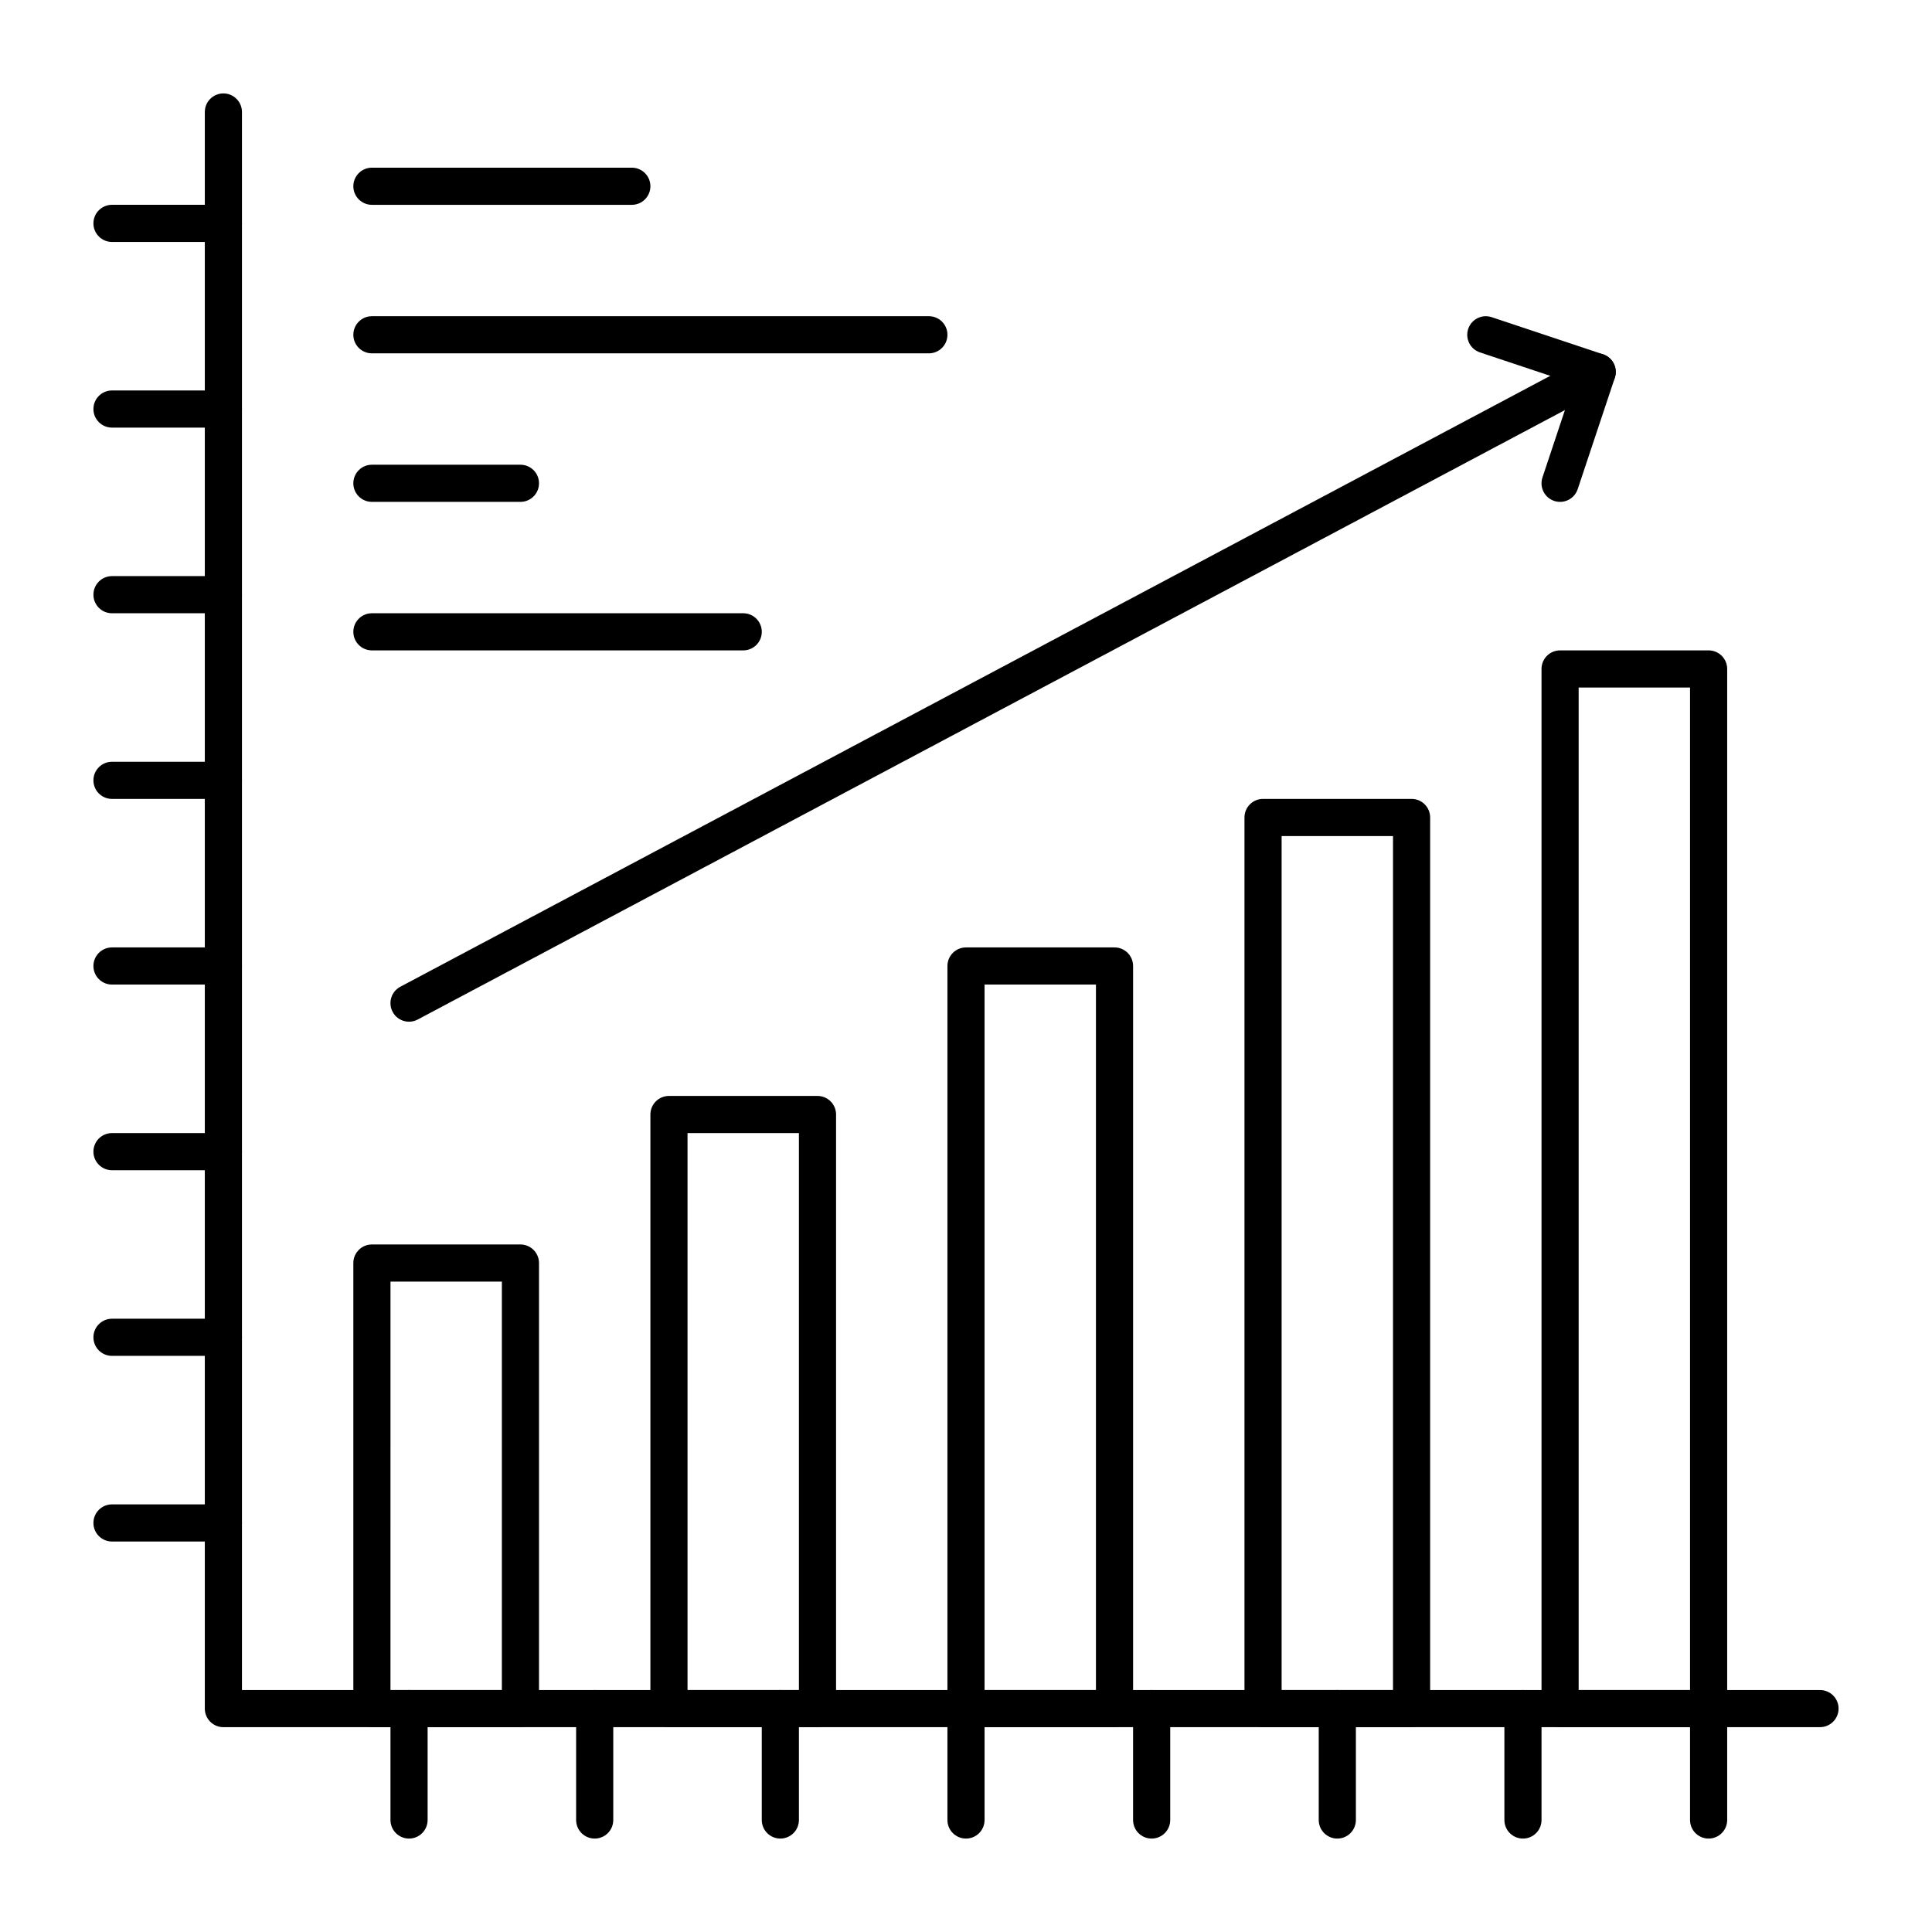 <?xml version="1.0" encoding="UTF-8"?>
<!-- Uploaded to: SVG Repo, www.svgrepo.com, Generator: SVG Repo Mixer Tools -->
<svg fill="#000000" width="800px" height="800px" version="1.1" viewBox="144 144 512 512" xmlns="http://www.w3.org/2000/svg">
 <g>
  <path d="m626.32 601.72h-423.12c-2.719 0-4.922-2.203-4.922-4.922v-423.12c0-2.719 2.203-4.922 4.922-4.922s4.922 2.203 4.922 4.922v418.2h418.2c2.719 0 4.922 2.203 4.922 4.922-0.008 2.711-2.211 4.914-4.926 4.914z"/>
  <path d="m203.2 552.52h-29.52c-2.719 0-4.922-2.203-4.922-4.922s2.203-4.922 4.922-4.922h29.52c2.719 0 4.922 2.203 4.922 4.922-0.004 2.719-2.207 4.922-4.922 4.922z"/>
  <path d="m203.2 503.32h-29.52c-2.719 0-4.922-2.203-4.922-4.922s2.203-4.922 4.922-4.922h29.52c2.719 0 4.922 2.203 4.922 4.922-0.004 2.719-2.207 4.922-4.922 4.922z"/>
  <path d="m203.2 454.12h-29.52c-2.719 0-4.922-2.203-4.922-4.922s2.203-4.922 4.922-4.922h29.52c2.719 0 4.922 2.203 4.922 4.922-0.004 2.723-2.207 4.922-4.922 4.922z"/>
  <path d="m203.2 404.92h-29.52c-2.719 0-4.922-2.203-4.922-4.922s2.203-4.922 4.922-4.922h29.52c2.719 0 4.922 2.203 4.922 4.922-0.004 2.719-2.207 4.922-4.922 4.922z"/>
  <path d="m203.2 355.72h-29.52c-2.719 0-4.922-2.203-4.922-4.922s2.203-4.922 4.922-4.922h29.52c2.719 0 4.922 2.203 4.922 4.922-0.004 2.719-2.207 4.922-4.922 4.922z"/>
  <path d="m203.2 306.52h-29.52c-2.719 0-4.922-2.203-4.922-4.922s2.203-4.922 4.922-4.922h29.52c2.719 0 4.922 2.203 4.922 4.922-0.004 2.719-2.207 4.922-4.922 4.922z"/>
  <path d="m203.2 257.32h-29.52c-2.719 0-4.922-2.203-4.922-4.922s2.203-4.922 4.922-4.922h29.52c2.719 0 4.922 2.203 4.922 4.922-0.004 2.719-2.207 4.922-4.922 4.922z"/>
  <path d="m203.2 208.12h-29.52c-2.719 0-4.922-2.203-4.922-4.922s2.203-4.922 4.922-4.922h29.52c2.719 0 4.922 2.203 4.922 4.922-0.004 2.719-2.207 4.922-4.922 4.922z"/>
  <path d="m252.4 631.24c-2.719 0-4.922-2.203-4.922-4.922v-29.52c0-2.719 2.203-4.922 4.922-4.922s4.922 2.203 4.922 4.922v29.52c-0.004 2.719-2.203 4.922-4.922 4.922z"/>
  <path d="m301.6 631.24c-2.719 0-4.922-2.203-4.922-4.922v-29.52c0-2.719 2.203-4.922 4.922-4.922s4.922 2.203 4.922 4.922v29.52c0 2.719-2.203 4.922-4.922 4.922z"/>
  <path d="m350.8 631.24c-2.719 0-4.922-2.203-4.922-4.922v-29.52c0-2.719 2.203-4.922 4.922-4.922s4.922 2.203 4.922 4.922v29.52c0 2.719-2.203 4.922-4.922 4.922z"/>
  <path d="m400 631.24c-2.719 0-4.922-2.203-4.922-4.922v-29.52c0-2.719 2.203-4.922 4.922-4.922s4.922 2.203 4.922 4.922v29.52c-0.004 2.719-2.207 4.922-4.922 4.922z"/>
  <path d="m449.2 631.24c-2.719 0-4.922-2.203-4.922-4.922v-29.52c0-2.719 2.203-4.922 4.922-4.922s4.922 2.203 4.922 4.922v29.52c-0.004 2.719-2.203 4.922-4.922 4.922z"/>
  <path d="m498.4 631.24c-2.719 0-4.922-2.203-4.922-4.922v-29.52c0-2.719 2.203-4.922 4.922-4.922s4.922 2.203 4.922 4.922v29.52c0 2.719-2.203 4.922-4.922 4.922z"/>
  <path d="m547.6 631.24c-2.719 0-4.922-2.203-4.922-4.922v-29.52c0-2.719 2.203-4.922 4.922-4.922s4.922 2.203 4.922 4.922v29.52c0 2.719-2.203 4.922-4.922 4.922z"/>
  <path d="m596.8 631.24c-2.719 0-4.922-2.203-4.922-4.922v-29.52c0-2.719 2.203-4.922 4.922-4.922s4.922 2.203 4.922 4.922v29.52c-0.004 2.719-2.207 4.922-4.922 4.922z"/>
  <path d="m281.92 601.72h-39.359c-2.719 0-4.922-2.203-4.922-4.922v-118.08c0-2.719 2.203-4.922 4.922-4.922h39.359c2.719 0 4.922 2.203 4.922 4.922v118.08c0 2.715-2.203 4.918-4.922 4.918zm-34.441-9.84h29.52l0.004-108.24h-29.52z"/>
  <path d="m360.64 601.72h-39.359c-2.719 0-4.922-2.203-4.922-4.922l0.004-157.44c0-2.719 2.203-4.922 4.922-4.922h39.359c2.719 0 4.922 2.203 4.922 4.922v157.44c-0.004 2.715-2.207 4.918-4.926 4.918zm-34.438-9.84h29.52v-147.6h-29.52z"/>
  <path d="m439.36 601.72h-39.359c-2.719 0-4.922-2.203-4.922-4.922v-196.8c0-2.719 2.203-4.922 4.922-4.922h39.359c2.719 0 4.922 2.203 4.922 4.922v196.8c-0.004 2.715-2.203 4.918-4.922 4.918zm-34.441-9.84h29.52v-186.96h-29.52z"/>
  <path d="m518.08 601.72h-39.359c-2.719 0-4.922-2.203-4.922-4.922v-236.16c0-2.719 2.203-4.922 4.922-4.922h39.359c2.719 0 4.922 2.203 4.922 4.922v236.16c0 2.719-2.203 4.922-4.922 4.922zm-34.438-9.84h29.52v-226.32h-29.52z"/>
  <path d="m596.8 601.72h-39.359c-2.719 0-4.922-2.203-4.922-4.922v-275.52c0-2.719 2.203-4.922 4.922-4.922h39.359c2.719 0 4.922 2.203 4.922 4.922v275.52c-0.004 2.719-2.207 4.922-4.922 4.922zm-34.441-9.84h29.52v-265.68h-29.52z"/>
  <path d="m248.05 412.15c-1.273-2.398-0.363-5.379 2.035-6.652l314.88-167.28c2.398-1.273 5.375-0.363 6.652 2.035 1.273 2.398 0.363 5.379-2.035 6.652l-314.88 167.28c-2.383 1.266-5.367 0.379-6.652-2.035z"/>
  <path d="m555.88 276.75c-2.578-0.859-3.969-3.644-3.113-6.223l8.285-24.852-24.852-8.285c-2.578-0.859-3.969-3.644-3.113-6.223 0.859-2.578 3.648-3.969 6.223-3.113l29.52 9.84c2.578 0.859 3.969 3.644 3.113 6.223l-9.84 29.52c-0.859 2.578-3.644 3.973-6.223 3.113z"/>
  <path d="m340.96 316.36h-98.398c-2.719 0-4.922-2.203-4.922-4.922s2.203-4.922 4.922-4.922h98.398c2.719 0 4.922 2.203 4.922 4.922s-2.203 4.922-4.922 4.922z"/>
  <path d="m281.92 277h-39.359c-2.719 0-4.922-2.203-4.922-4.922s2.203-4.922 4.922-4.922h39.359c2.719 0 4.922 2.203 4.922 4.922s-2.203 4.922-4.922 4.922z"/>
  <path d="m390.16 237.64h-147.6c-2.719 0-4.922-2.203-4.922-4.922s2.203-4.922 4.922-4.922h147.6c2.719 0 4.922 2.203 4.922 4.922-0.004 2.719-2.207 4.922-4.922 4.922z"/>
  <path d="m311.44 198.28h-68.879c-2.719 0-4.922-2.203-4.922-4.922s2.203-4.922 4.922-4.922h68.879c2.719 0 4.922 2.203 4.922 4.922s-2.203 4.922-4.922 4.922z"/>
 </g>
</svg>